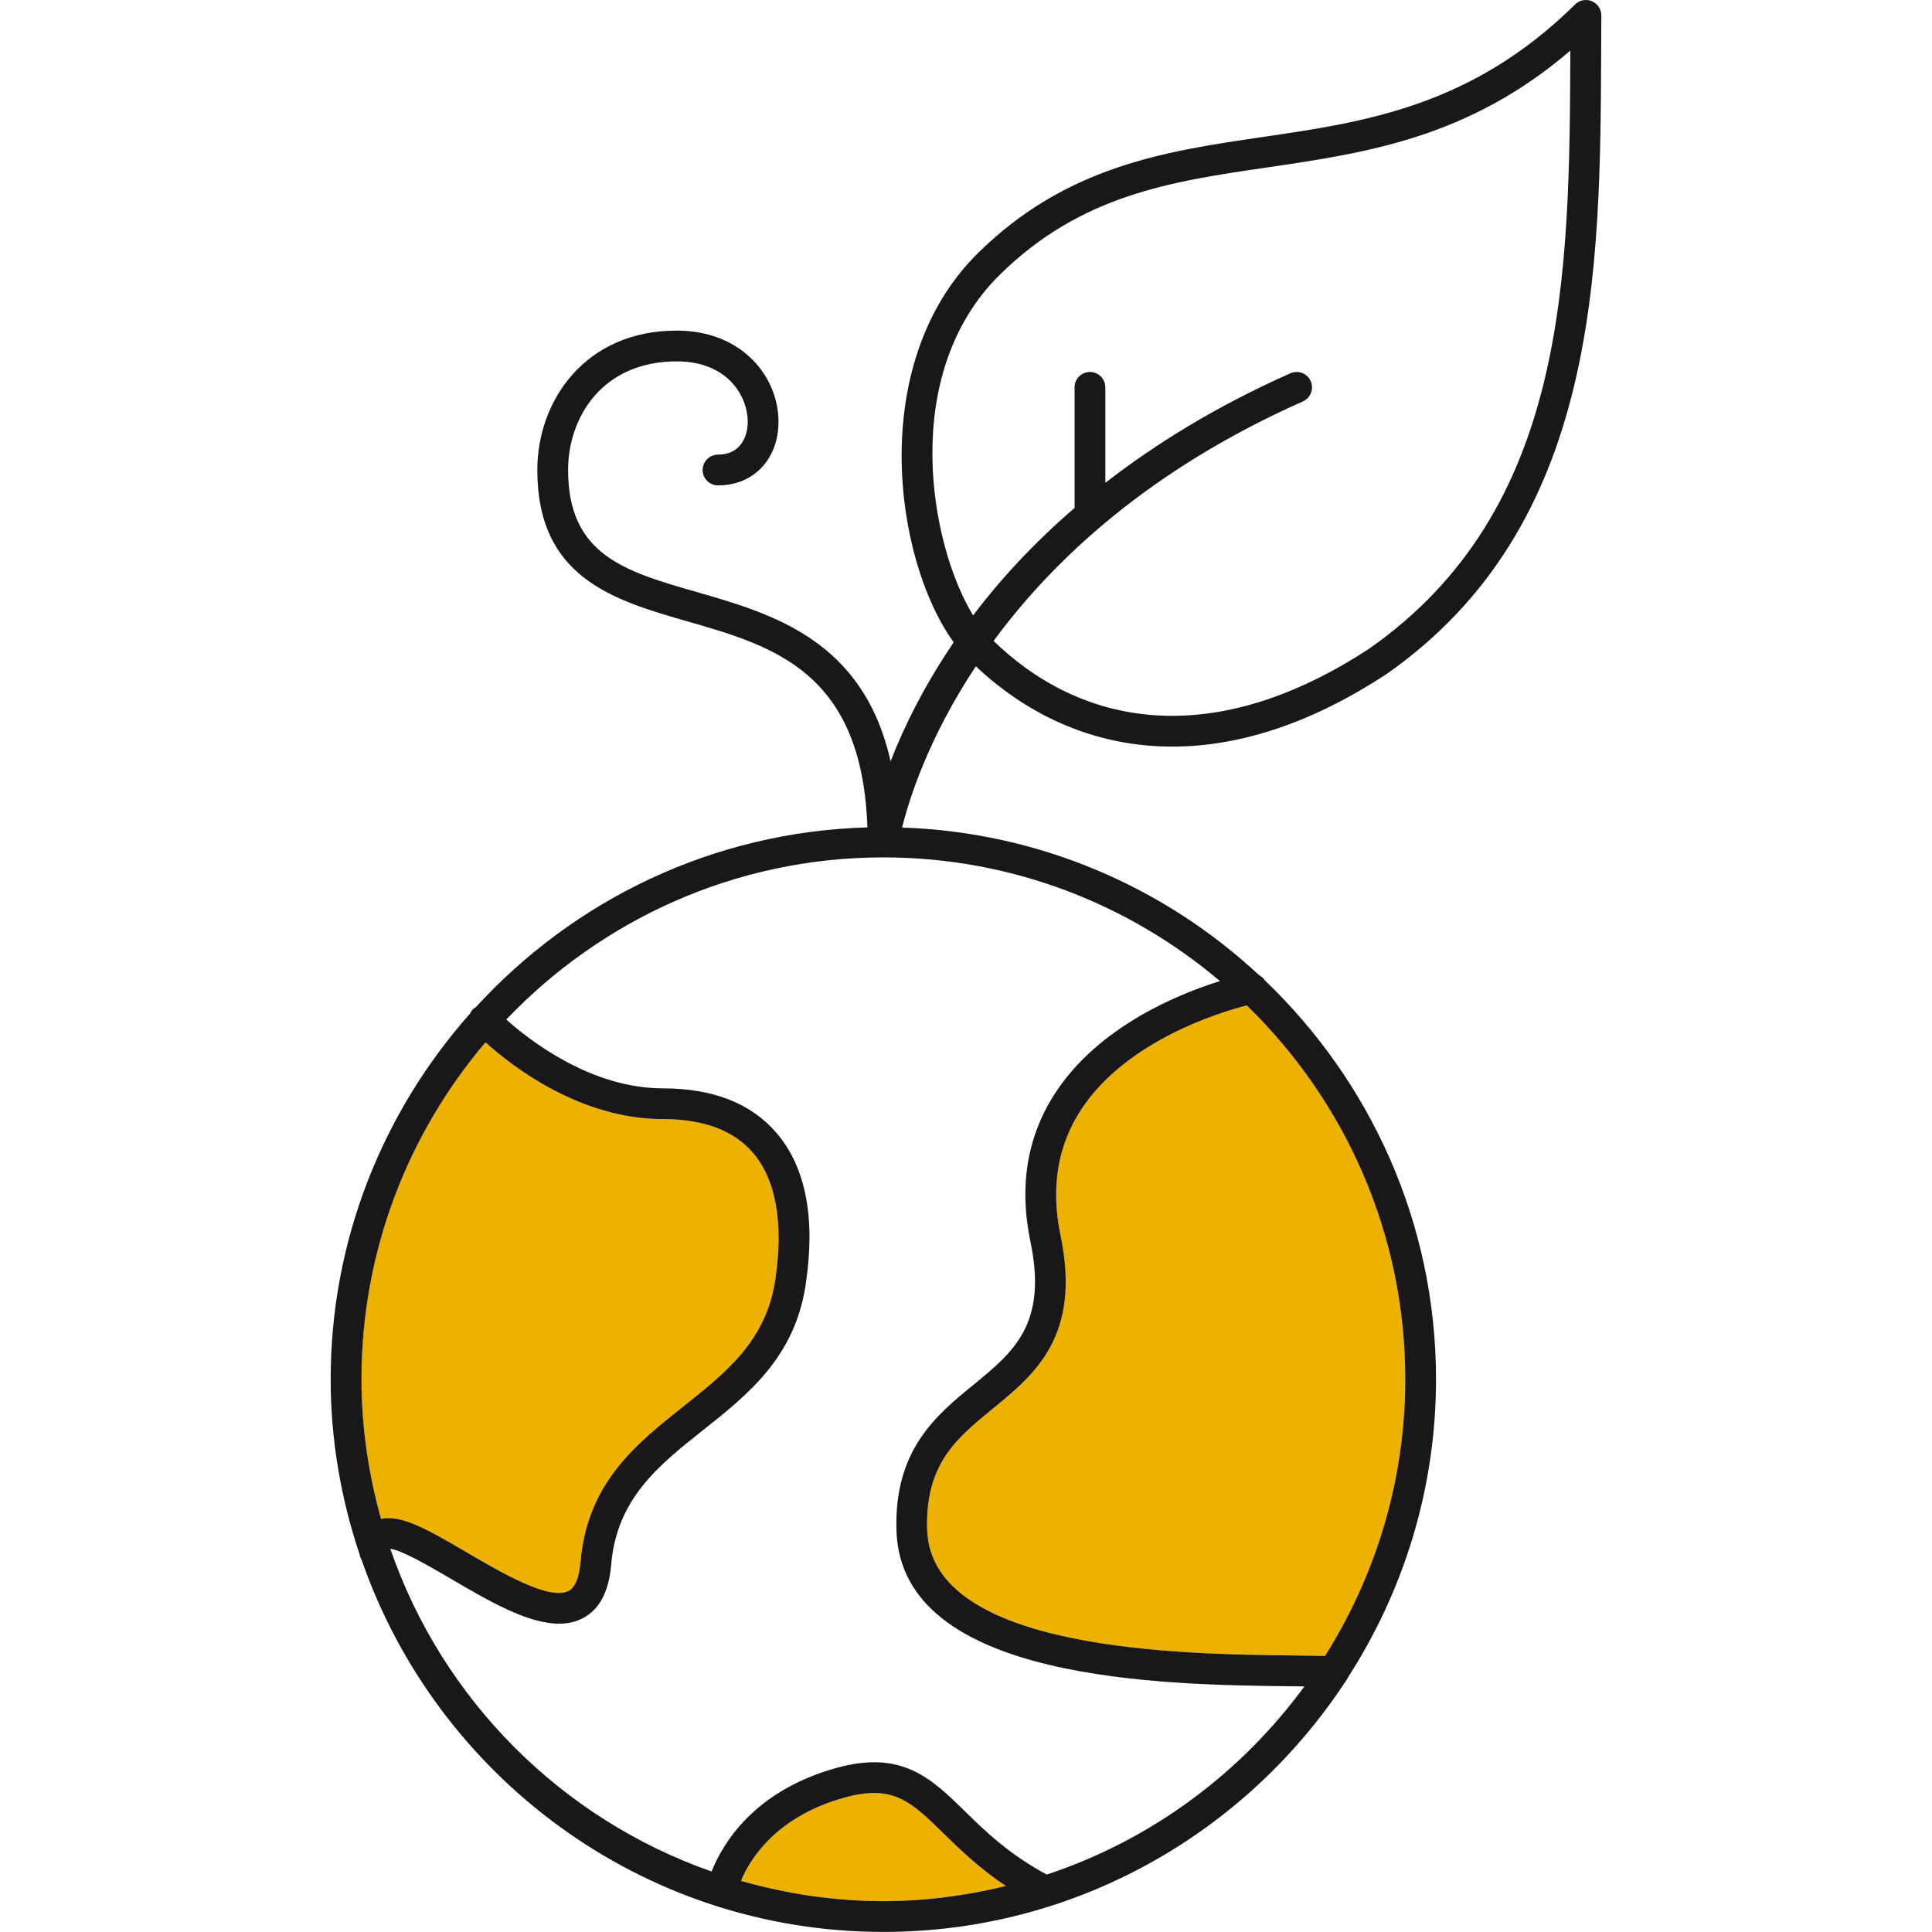 <?xml version="1.0" encoding="utf-8"?>
<!-- Generator: Adobe Illustrator 14.0.0, SVG Export Plug-In . SVG Version: 6.00 Build 43363)  -->
<!DOCTYPE svg PUBLIC "-//W3C//DTD SVG 1.1//EN" "http://www.w3.org/Graphics/SVG/1.1/DTD/svg11.dtd">
<svg version="1.1" id="Calque_1" xmlns="http://www.w3.org/2000/svg" xmlns:xlink="http://www.w3.org/1999/xlink" x="0px" y="0px"
	 width="62.78px" height="62.777px" viewBox="0 0 62.78 62.777" enable-background="new 0 0 62.78 62.777" xml:space="preserve">
<g>
	<path fill="none" d="M41.96,54.793c-4.113-0.046-12.673-0.143-12.832-5.049c-0.086-2.633,1.294-3.761,2.512-4.756
		c1.289-1.054,2.402-1.963,1.841-4.643c-0.379-1.818-0.103-3.451,0.823-4.854c1.412-2.142,3.96-3.185,5.335-3.613
		c-2.955-2.502-6.77-4.019-10.937-4.019c-4.819,0-9.164,2.03-12.254,5.269c0.777,0.692,2.766,2.236,5.093,2.236
		c1.621,0,2.86,0.486,3.685,1.445c0.96,1.116,1.279,2.782,0.949,4.95c-0.357,2.349-1.874,3.554-3.342,4.719
		c-1.438,1.143-2.796,2.222-2.976,4.367c-0.074,0.874-0.384,1.458-0.923,1.737c-0.236,0.123-0.495,0.177-0.771,0.177
		c-1.024,0-2.288-0.74-3.519-1.461c-0.647-0.379-1.599-0.937-1.963-0.97c1.689,4.896,5.554,8.773,10.439,10.484
		c0.354-0.894,1.366-2.615,4.044-3.362c2.141-0.599,3.093,0.333,4.194,1.412c0.671,0.658,1.442,1.396,2.652,2.05
		c3.392-1.122,6.303-3.288,8.371-6.115C42.25,54.796,42.11,54.795,41.96,54.793z"/>
	<path fill="none" d="M32.483,8.934c-3.258,3.215-2.281,8.747-0.862,11.063c0.866-1.144,1.95-2.329,3.297-3.491v-3.918
		c0-0.276,0.224-0.5,0.5-0.5s0.5,0.224,0.5,0.5v3.102c1.641-1.272,3.612-2.493,6.013-3.559c0.253-0.111,0.548,0,0.66,0.254
		c0.112,0.252-0.002,0.548-0.254,0.66c-4.994,2.219-8.111,5.147-10.051,7.783c1.181,1.146,3.102,2.434,5.804,2.434
		c2.033,0,4.185-0.732,6.394-2.177c6.468-4.524,6.515-12.102,6.545-19.438c-3.31,2.838-6.636,3.325-9.861,3.798
		C38.06,5.898,35.125,6.328,32.483,8.934z"/>
	<path fill="#EDB100" d="M12.381,49.359c0.66-0.157,1.567,0.372,2.77,1.077c1.141,0.668,2.701,1.583,3.324,1.26
		c0.267-0.138,0.357-0.584,0.387-0.934c0.215-2.576,1.809-3.842,3.35-5.066c1.376-1.093,2.677-2.126,2.975-4.086
		c0.28-1.841,0.031-3.275-0.719-4.148c-0.625-0.728-1.61-1.097-2.926-1.097c-2.692,0-4.894-1.707-5.768-2.495
		c-2.508,2.957-4.029,6.776-4.029,10.948C11.746,46.392,11.978,47.911,12.381,49.359z"/>
	<path fill="#EDB100" d="M27.436,58.415c-2.22,0.619-3.063,1.992-3.36,2.704c1.473,0.419,3.022,0.658,4.628,0.658
		c1.373,0,2.701-0.182,3.98-0.491c-0.869-0.582-1.496-1.19-2.023-1.707C29.604,58.542,29.021,57.971,27.436,58.415z"/>
	<path fill="#EDB100" d="M40.512,32.671c-0.896,0.231-3.91,1.151-5.375,3.375c-0.771,1.172-0.999,2.55-0.677,4.095
		c0.686,3.274-0.841,4.521-2.187,5.622c-1.189,0.972-2.215,1.811-2.146,3.948c0.127,3.951,8.338,4.043,11.844,4.082
		c0.427,0.005,0.791,0.01,1.083,0.019c1.642-2.61,2.607-5.688,2.607-8.994C45.663,40.056,43.683,35.753,40.512,32.671z"/>
	<path fill="#1A171B" d="M51.729,0.04c-0.187-0.08-0.402-0.038-0.546,0.104c-3.357,3.313-6.815,3.819-10.16,4.309
		c-3.131,0.458-6.367,0.933-9.242,3.769c-3.646,3.598-2.71,10.008-0.79,12.649c-0.982,1.446-1.634,2.789-2.051,3.867
		c-0.887-3.944-3.846-4.794-6.301-5.5c-2.334-0.671-4.179-1.201-4.179-3.966c0-1.7,1.104-3.529,3.528-3.529
		c1.694,0,2.309,1.171,2.309,1.958c0,0.518-0.253,1.072-0.965,1.072c-0.276,0-0.5,0.224-0.5,0.5s0.224,0.5,0.5,0.5
		c1.157,0,1.965-0.852,1.965-2.072c0-1.434-1.16-2.958-3.309-2.958c-2.973,0-4.528,2.278-4.528,4.529
		c0,3.518,2.492,4.234,4.902,4.927c2.784,0.8,5.652,1.64,5.824,6.687c-5.035,0.144-9.548,2.367-12.725,5.844
		c-0.024,0.016-0.05,0.024-0.072,0.044c-0.048,0.045-0.084,0.099-0.11,0.156c-2.811,3.171-4.534,7.327-4.534,11.888
		c0,1.987,0.338,3.895,0.937,5.683c0.011,0.066,0.032,0.126,0.066,0.181c2.438,7.028,9.109,12.096,16.956,12.096
		c6.274,0,11.8-3.24,15.012-8.13c0.037-0.043,0.066-0.09,0.088-0.144c1.801-2.798,2.859-6.117,2.859-9.686
		c0-5.097-2.145-9.693-5.566-12.965c-0.047-0.074-0.111-0.129-0.188-0.17c-3.067-2.852-7.122-4.64-11.595-4.792
		c0.227-0.917,0.852-2.911,2.395-5.24c1.81,1.703,4.004,2.61,6.382,2.61c2.231,0,4.566-0.787,6.953-2.349
		C51.966,17.071,52,8.85,52.03,1.596l0.005-1.092C52.036,0.301,51.916,0.119,51.729,0.04z M15.775,33.87
		c0.874,0.788,3.076,2.495,5.768,2.495c1.316,0,2.301,0.369,2.926,1.097c0.75,0.873,0.999,2.308,0.719,4.148
		c-0.298,1.96-1.599,2.993-2.975,4.086c-1.542,1.225-3.135,2.49-3.35,5.066c-0.03,0.35-0.121,0.796-0.387,0.934
		c-0.623,0.323-2.184-0.592-3.324-1.26c-1.203-0.705-2.11-1.234-2.77-1.077c-0.403-1.448-0.636-2.967-0.636-4.541
		C11.746,40.646,13.267,36.827,15.775,33.87z M32.684,61.286c-1.279,0.31-2.607,0.491-3.98,0.491c-1.606,0-3.155-0.239-4.628-0.658
		c0.297-0.712,1.141-2.085,3.36-2.704c1.585-0.443,2.168,0.127,3.225,1.164C31.188,60.095,31.815,60.704,32.684,61.286z
		 M34.013,60.914c-1.21-0.653-1.981-1.392-2.652-2.05c-1.101-1.079-2.053-2.011-4.194-1.412c-2.678,0.747-3.69,2.469-4.044,3.362
		c-4.886-1.711-8.75-5.589-10.439-10.484c0.364,0.033,1.316,0.591,1.963,0.97c1.231,0.721,2.495,1.461,3.519,1.461
		c0.276,0,0.535-0.054,0.771-0.177c0.539-0.279,0.849-0.863,0.923-1.737c0.18-2.146,1.538-3.225,2.976-4.367
		c1.468-1.165,2.985-2.37,3.342-4.719c0.33-2.168,0.011-3.834-0.949-4.95c-0.824-0.959-2.063-1.445-3.685-1.445
		c-2.328,0-4.316-1.544-5.093-2.236c3.09-3.238,7.436-5.269,12.254-5.269c4.167,0,7.981,1.517,10.937,4.019
		c-1.375,0.429-3.923,1.472-5.335,3.613c-0.926,1.403-1.202,3.036-0.823,4.854c0.561,2.68-0.553,3.589-1.841,4.643
		c-1.218,0.995-2.598,2.123-2.512,4.756c0.158,4.906,8.718,5.003,12.832,5.049c0.149,0.002,0.29,0.003,0.424,0.005
		C40.316,57.625,37.405,59.792,34.013,60.914z M43.055,53.812c-0.292-0.009-0.656-0.014-1.083-0.019
		c-3.506-0.039-11.717-0.131-11.844-4.082c-0.07-2.138,0.957-2.977,2.146-3.948c1.346-1.101,2.873-2.348,2.187-5.622
		c-0.322-1.545-0.095-2.923,0.677-4.095c1.465-2.225,4.479-3.145,5.375-3.375c3.171,3.083,5.15,7.385,5.15,12.147
		C45.663,48.124,44.697,51.202,43.055,53.812z M44.484,21.084c-2.209,1.445-4.36,2.177-6.394,2.177
		c-2.702,0-4.623-1.289-5.804-2.434c1.94-2.636,5.057-5.564,10.051-7.783c0.252-0.112,0.366-0.408,0.254-0.66
		c-0.112-0.253-0.407-0.365-0.66-0.254c-2.4,1.066-4.372,2.287-6.013,3.559v-3.102c0-0.276-0.224-0.5-0.5-0.5s-0.5,0.224-0.5,0.5
		v3.918c-1.348,1.162-2.432,2.348-3.297,3.491c-1.418-2.315-2.396-7.848,0.862-11.063c2.641-2.606,5.577-3.036,8.684-3.491
		c3.226-0.473,6.552-0.959,9.861-3.798C50.999,8.982,50.952,16.56,44.484,21.084z"/>
</g>
</svg>
